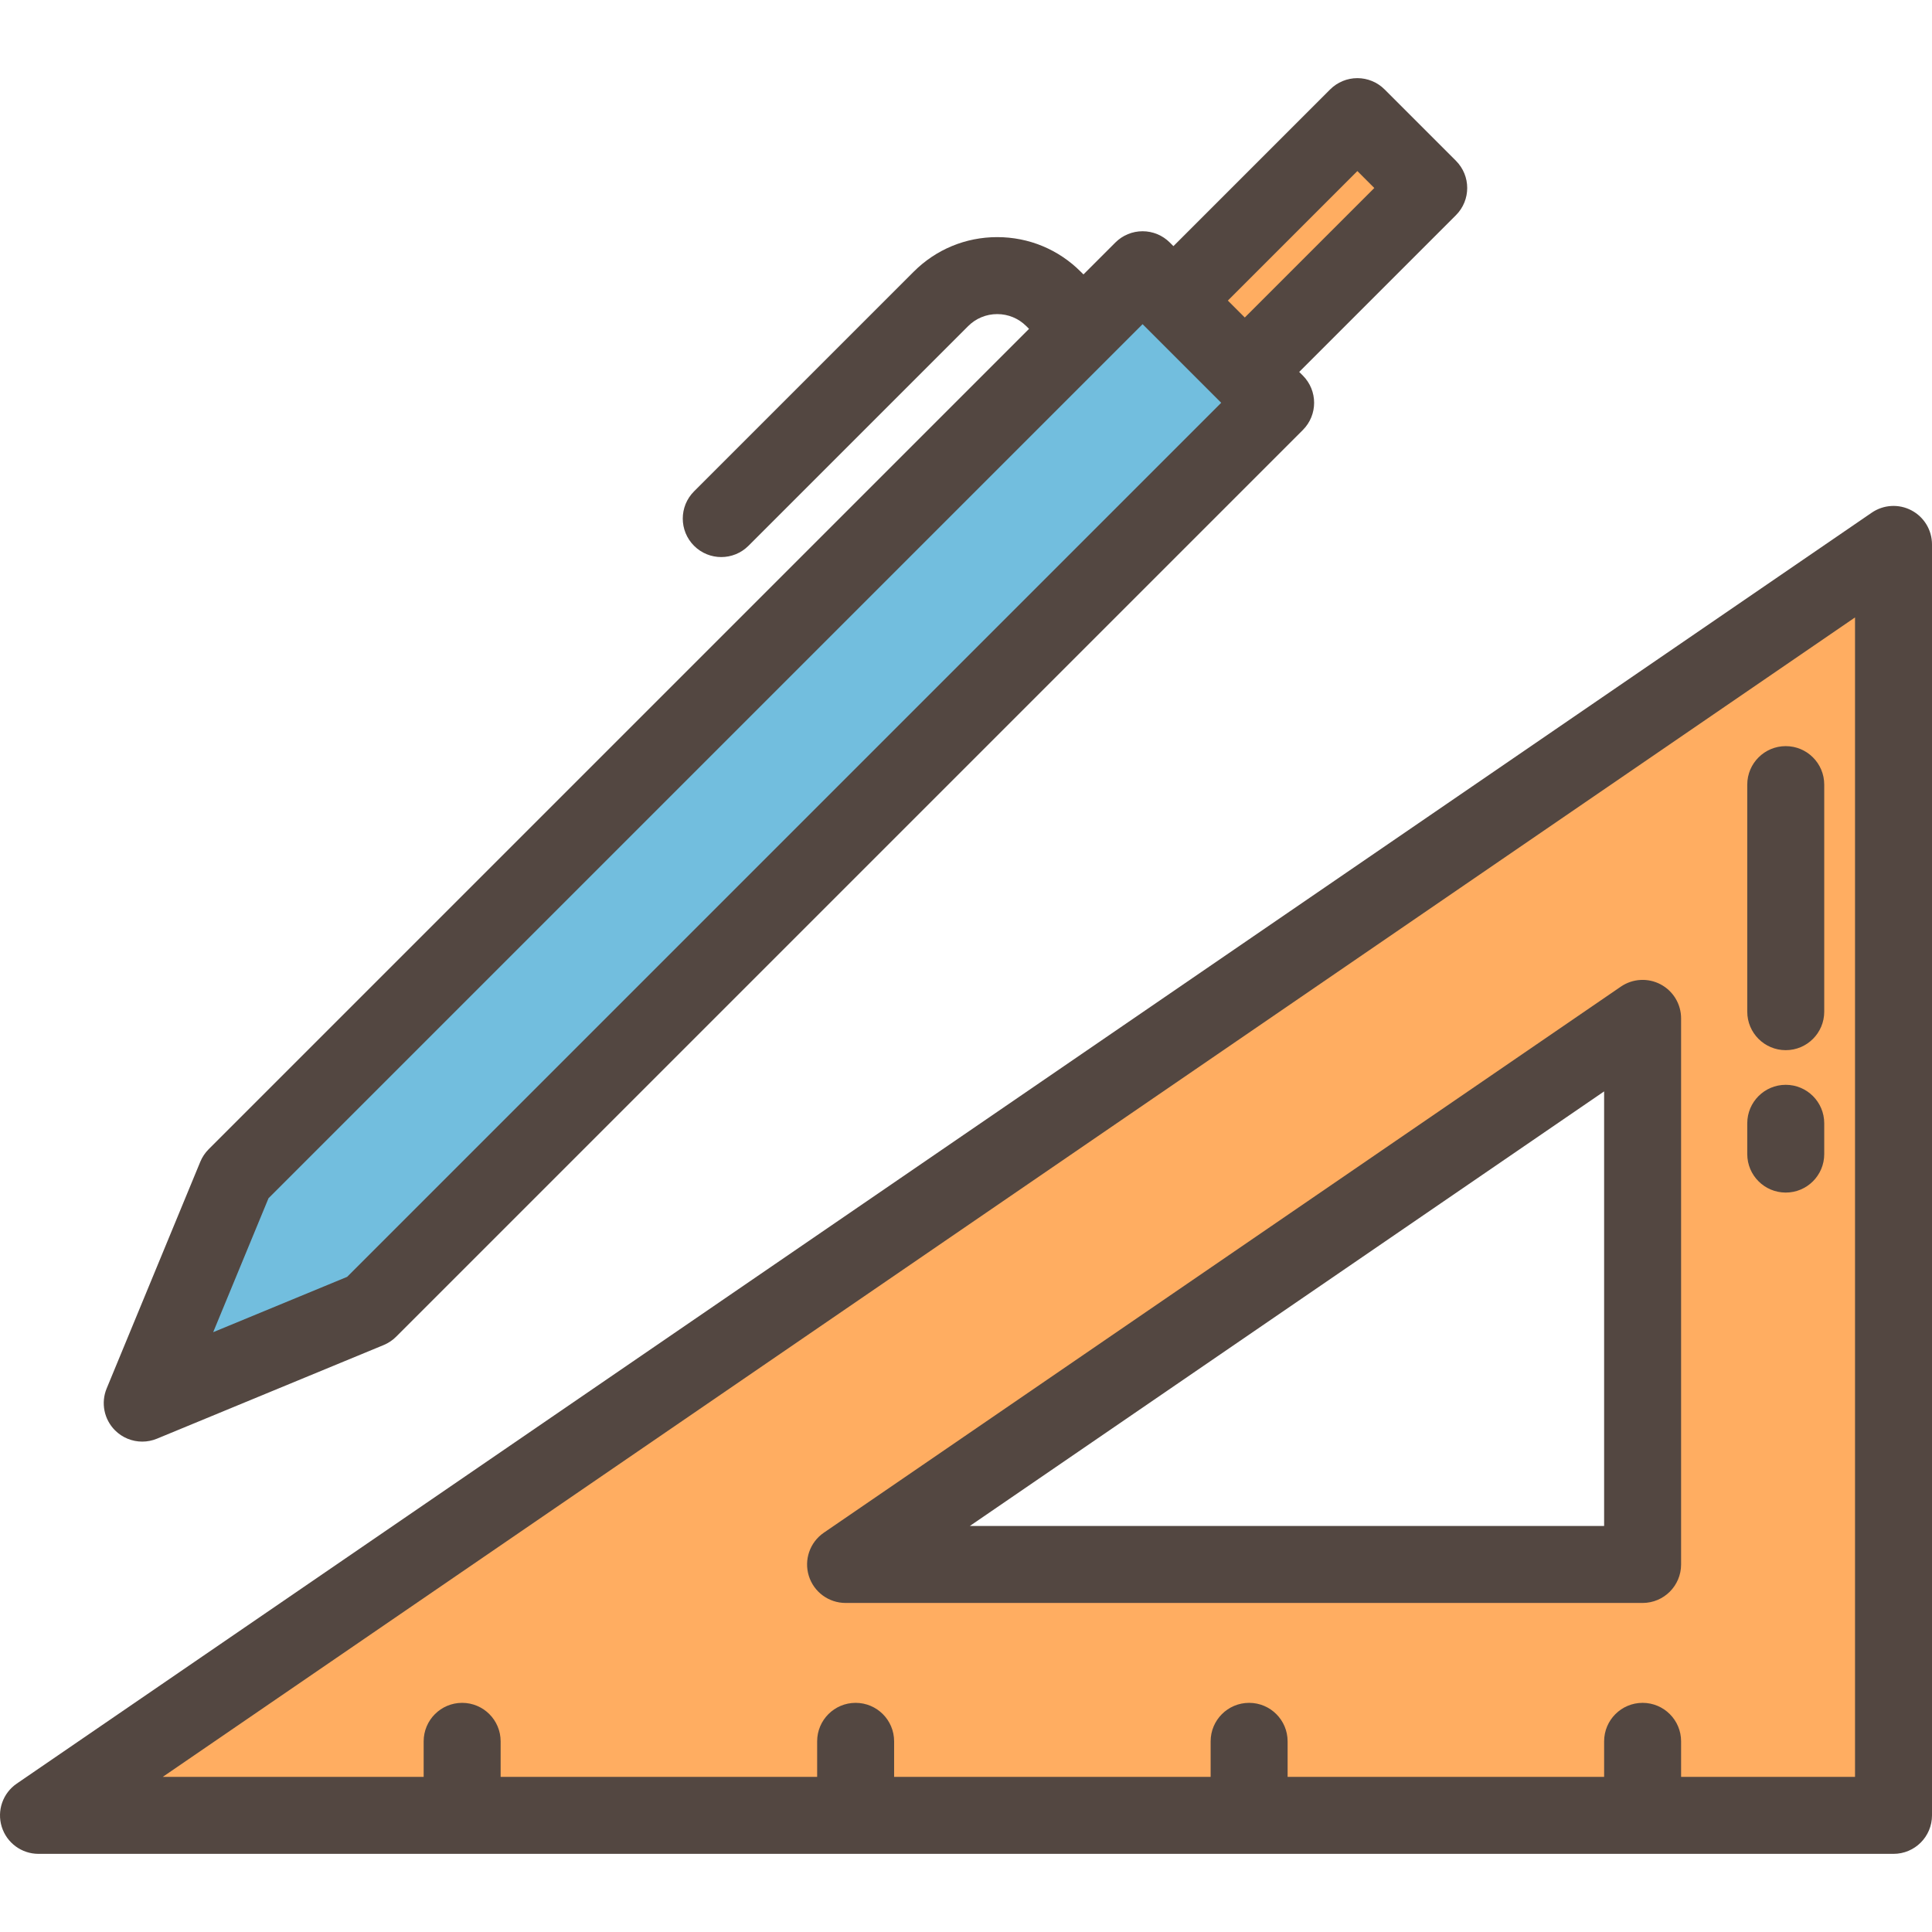 <?xml version="1.0" encoding="iso-8859-1"?>
<!-- Uploaded to: SVG Repo, www.svgrepo.com, Generator: SVG Repo Mixer Tools -->
<svg version="1.1" id="Layer_1" xmlns="http://www.w3.org/2000/svg" xmlns:xlink="http://www.w3.org/1999/xlink" 
	 viewBox="0 0 512 512" xml:space="preserve">
<polygon style="fill:#72BEDE;" points="62.508,311.771 37.695,371.843 97.767,347.031 338.056,106.742 302.796,71.482 "/>
<g>
	
		<rect x="310.33" y="51.368" transform="matrix(-0.707 0.707 -0.707 -0.707 634.385 -133.292)" style="fill:#FFAD61;" width="68.936" height="26.742"/>
	<path style="fill:#FFAD61;" d="M10.199,481.09H501.8V144.274L10.199,481.09z M435.308,414.6H224.083l211.225-144.719V414.6z"/>
</g>
<g>
	<path style="fill:#534741;" d="M37.697,382.042c1.311,0,2.632-0.252,3.891-0.773l60.072-24.813
		c1.241-0.512,2.368-1.265,3.319-2.214l240.289-240.289c3.983-3.983,3.983-10.441,0-14.425l-0.963-0.963l41.533-41.534
		c3.983-3.983,3.983-10.441,0-14.425l-18.909-18.91c-1.912-1.912-4.507-2.987-7.212-2.987c-2.705,0-5.3,1.075-7.212,2.987
		l-41.534,41.534l-0.962-0.962c-1.912-1.912-4.507-2.987-7.212-2.987c-2.705,0-5.298,1.075-7.212,2.987l-8.459,8.459l-0.719-0.719
		c-5.912-5.913-13.773-9.169-22.134-9.169c-8.361,0-16.223,3.256-22.135,9.168l-58.208,58.208c-3.983,3.983-3.983,10.441,0,14.425
		c1.992,1.991,4.602,2.987,7.212,2.987s5.22-0.996,7.212-2.987l58.208-58.208c2.06-2.06,4.798-3.194,7.712-3.194
		c2.912,0,5.65,1.134,7.712,3.194l0.719,0.719L55.295,304.559c-0.95,0.951-1.702,2.078-2.214,3.319L28.268,367.95
		c-1.574,3.808-0.701,8.191,2.214,11.106C32.433,381.007,35.042,382.042,37.697,382.042z M359.717,45.335l4.486,4.486
		l-34.321,34.321l-4.486-4.486L359.717,45.335z M323.632,106.743L91.994,338.38l-35.498,14.662l14.662-35.498L302.796,85.907
		L323.632,106.743z"/>
	<path style="fill:#534741;" d="M506.555,135.251c-3.347-1.764-7.396-1.531-10.519,0.61L4.435,472.678
		c-3.687,2.526-5.299,7.161-3.978,11.43c1.323,4.271,5.273,7.182,9.743,7.182h491.601c5.632,0,10.199-4.567,10.199-10.199V144.274
		C511.999,140.489,509.903,137.016,506.555,135.251z M491.601,470.892h-46.093v-9.421c0-5.632-4.567-10.199-10.199-10.199
		s-10.199,4.567-10.199,10.199v9.421h-83.88v-9.421c0-5.632-4.567-10.199-10.199-10.199c-5.632,0-10.199,4.567-10.199,10.199v9.421
		h-83.88v-9.421c0-5.632-4.567-10.199-10.199-10.199c-5.632,0-10.199,4.567-10.199,10.199v9.421h-83.88v-9.421
		c0-5.632-4.567-10.199-10.199-10.199s-10.199,4.567-10.199,10.199v9.421H43.13l448.47-307.267V470.892z"/>
	<path style="fill:#534741;" d="M224.083,424.798h211.225c5.632,0,10.199-4.567,10.199-10.199V269.881
		c0-3.785-2.096-7.258-5.443-9.023c-3.349-1.763-7.397-1.531-10.52,0.61L218.319,406.186c-3.687,2.527-5.299,7.161-3.978,11.431
		C215.663,421.887,219.613,424.798,224.083,424.798z M425.108,289.232V404.4H257.014L425.108,289.232z"/>
	<path style="fill:#534741;" d="M473.242,278.306c5.632,0,10.199-4.567,10.199-10.199v-60.175c0-5.632-4.567-10.199-10.199-10.199
		c-5.632,0-10.199,4.567-10.199,10.199v60.175C463.043,273.74,467.609,278.306,473.242,278.306z"/>
	<path style="fill:#534741;" d="M473.242,316.043c5.632,0,10.199-4.567,10.199-10.199v-8.159c0-5.632-4.567-10.199-10.199-10.199
		c-5.632,0-10.199,4.567-10.199,10.199v8.159C463.043,311.477,467.609,316.043,473.242,316.043z"/>
</g>
</svg>
